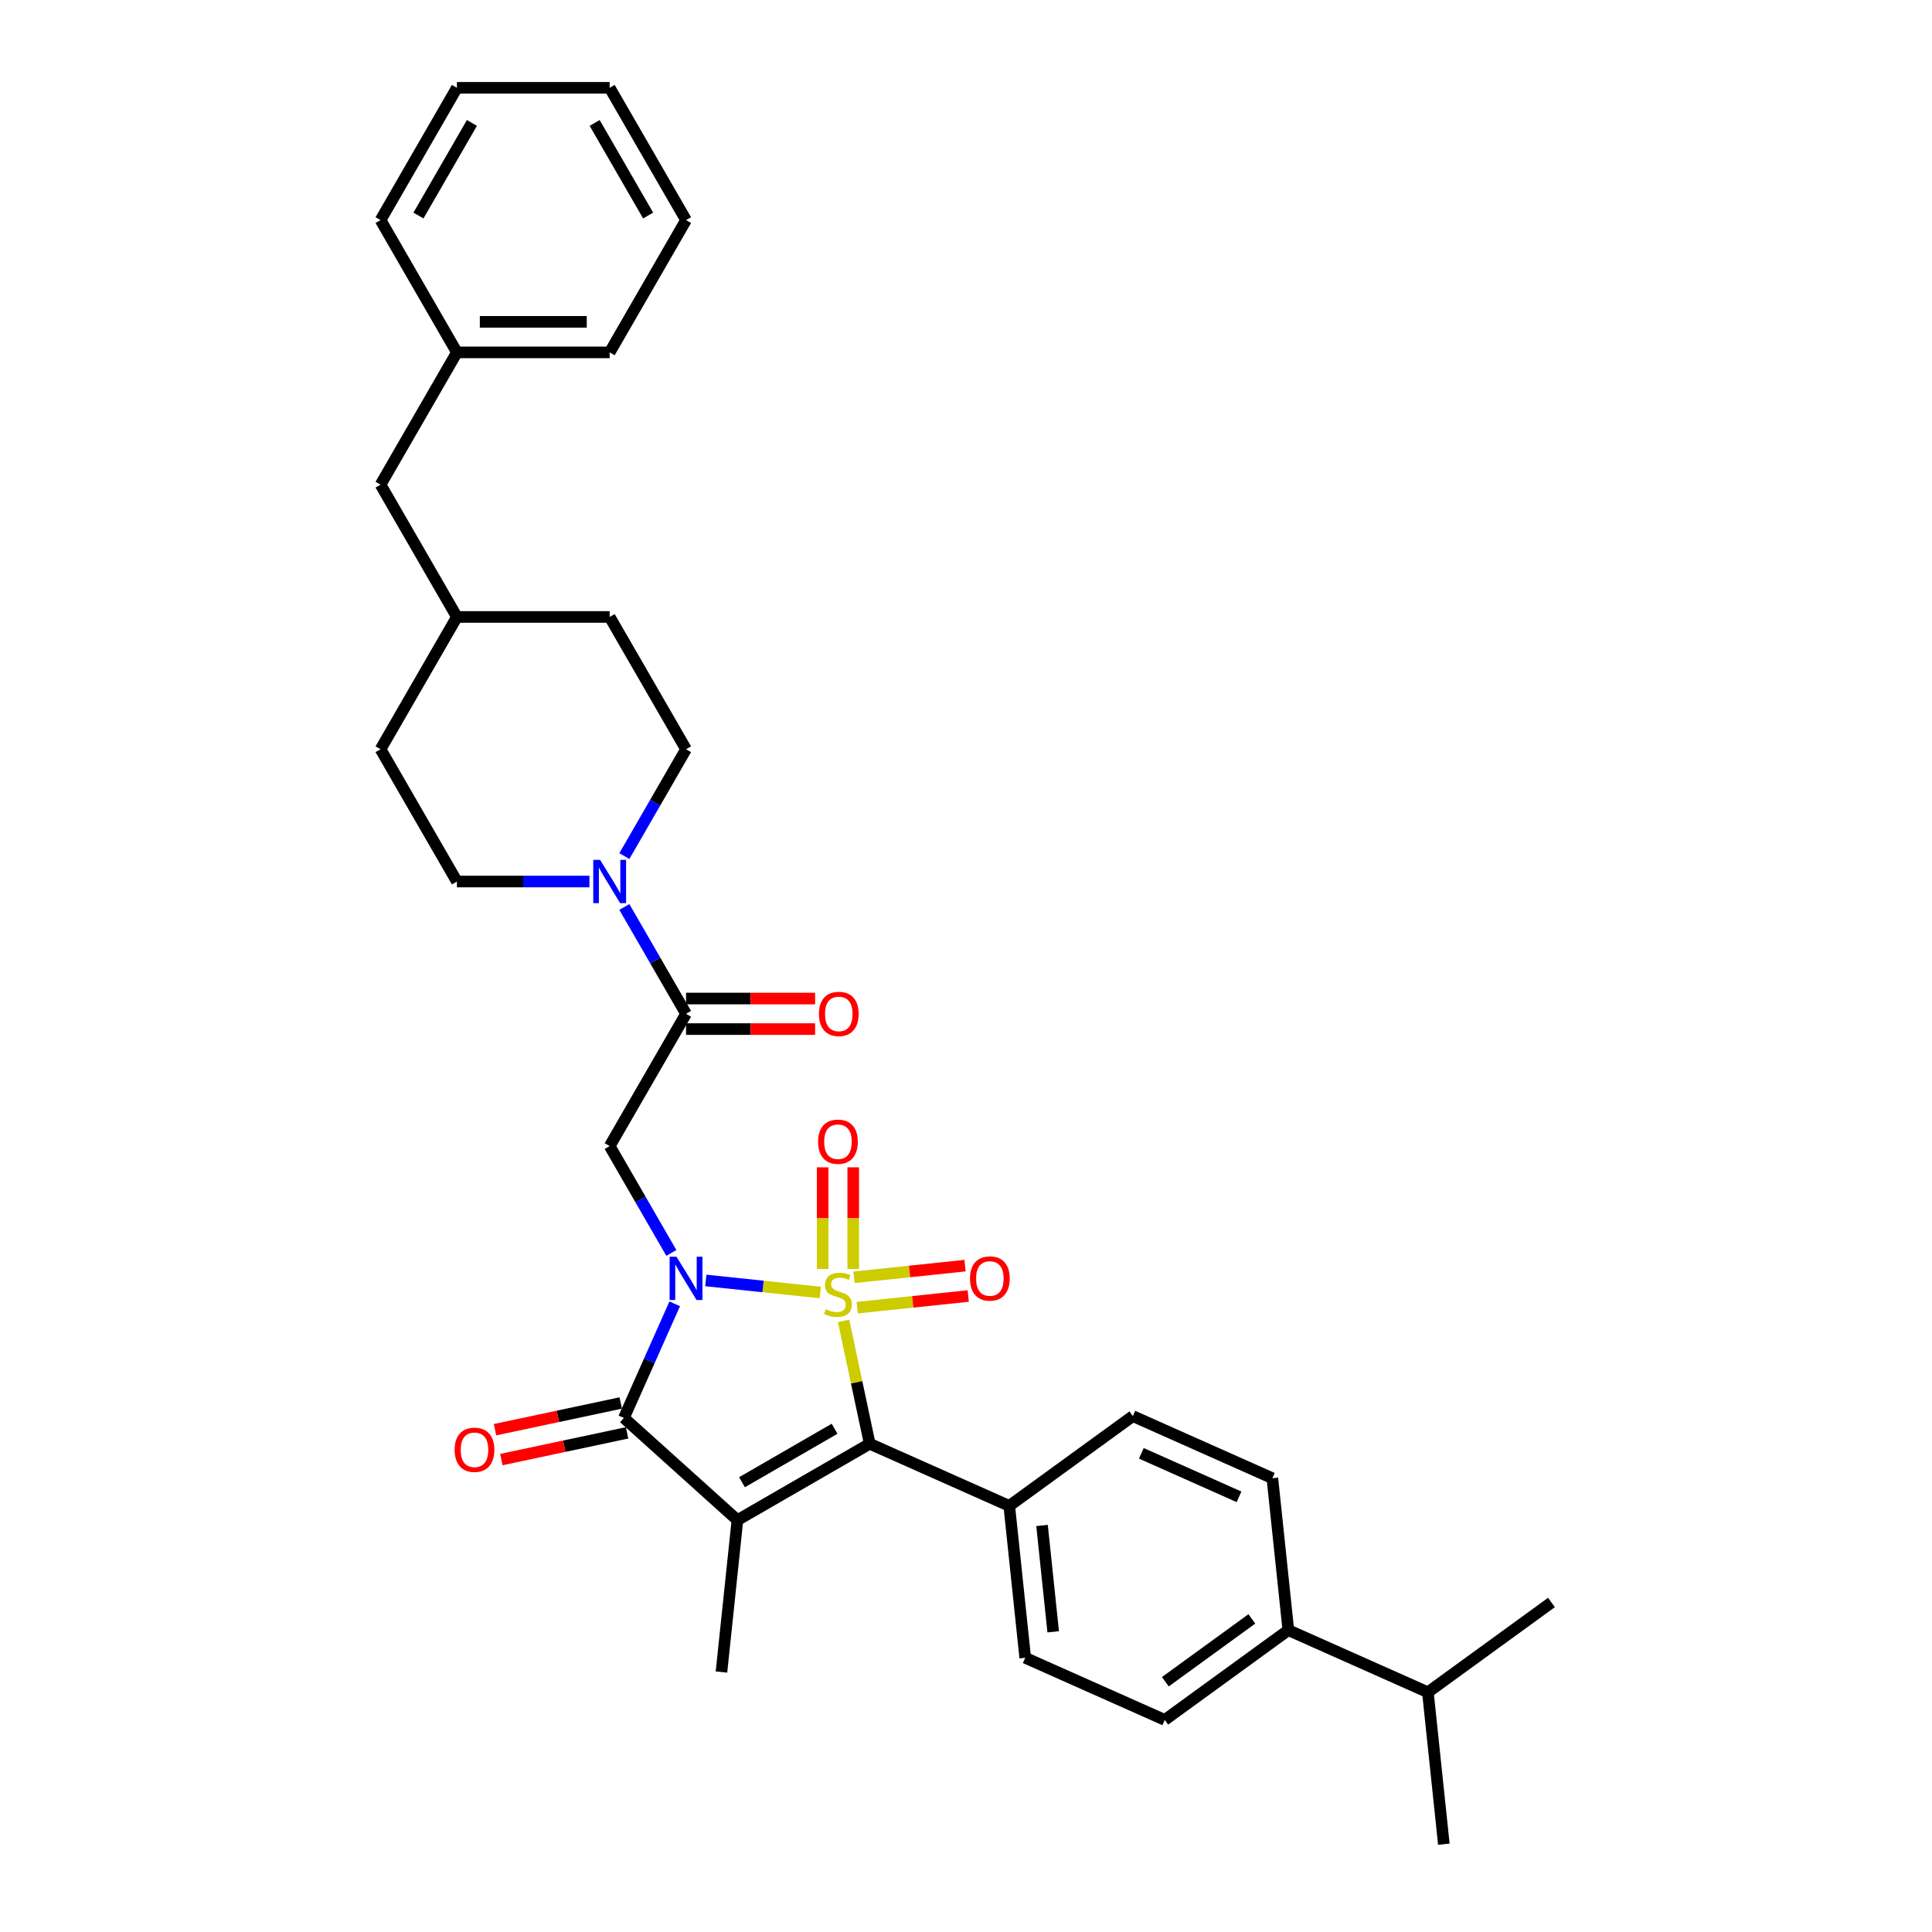 <?xml version='1.0' encoding='iso-8859-1'?>
<svg version='1.1' baseProfile='full'
              xmlns='http://www.w3.org/2000/svg'
                      xmlns:rdkit='http://www.rdkit.org/xml'
                      xmlns:xlink='http://www.w3.org/1999/xlink'
                  xml:space='preserve'
width='1000px' height='1000px' viewBox='0 0 1000 1000'>
<!-- END OF HEADER -->
<rect style='opacity:1.0;fill:#FFFFFF;stroke:none' width='1000' height='1000' x='0' y='0'> </rect>
<path class='bond-0' d='M 424.567,668.988 L 394.949,665.875' style='fill:none;fill-rule:evenodd;stroke:#CCCC00;stroke-width:6px;stroke-linecap:butt;stroke-linejoin:miter;stroke-opacity:1' />
<path class='bond-0' d='M 394.949,665.875 L 365.331,662.762' style='fill:none;fill-rule:evenodd;stroke:#0000FF;stroke-width:6px;stroke-linecap:butt;stroke-linejoin:miter;stroke-opacity:1' />
<path class='bond-2' d='M 436.643,683.692 L 443.402,715.489' style='fill:none;fill-rule:evenodd;stroke:#CCCC00;stroke-width:6px;stroke-linecap:butt;stroke-linejoin:miter;stroke-opacity:1' />
<path class='bond-2' d='M 443.402,715.489 L 450.16,747.285' style='fill:none;fill-rule:evenodd;stroke:#000000;stroke-width:6px;stroke-linecap:butt;stroke-linejoin:miter;stroke-opacity:1' />
<path class='bond-7' d='M 441.629,656.81 L 441.629,630.508' style='fill:none;fill-rule:evenodd;stroke:#CCCC00;stroke-width:6px;stroke-linecap:butt;stroke-linejoin:miter;stroke-opacity:1' />
<path class='bond-7' d='M 441.629,630.508 L 441.629,604.206' style='fill:none;fill-rule:evenodd;stroke:#FF0000;stroke-width:6px;stroke-linecap:butt;stroke-linejoin:miter;stroke-opacity:1' />
<path class='bond-7' d='M 425.816,656.81 L 425.816,630.508' style='fill:none;fill-rule:evenodd;stroke:#CCCC00;stroke-width:6px;stroke-linecap:butt;stroke-linejoin:miter;stroke-opacity:1' />
<path class='bond-7' d='M 425.816,630.508 L 425.816,604.206' style='fill:none;fill-rule:evenodd;stroke:#FF0000;stroke-width:6px;stroke-linecap:butt;stroke-linejoin:miter;stroke-opacity:1' />
<path class='bond-8' d='M 443.704,676.851 L 472.429,673.832' style='fill:none;fill-rule:evenodd;stroke:#CCCC00;stroke-width:6px;stroke-linecap:butt;stroke-linejoin:miter;stroke-opacity:1' />
<path class='bond-8' d='M 472.429,673.832 L 501.154,670.813' style='fill:none;fill-rule:evenodd;stroke:#FF0000;stroke-width:6px;stroke-linecap:butt;stroke-linejoin:miter;stroke-opacity:1' />
<path class='bond-8' d='M 442.051,661.125 L 470.776,658.106' style='fill:none;fill-rule:evenodd;stroke:#CCCC00;stroke-width:6px;stroke-linecap:butt;stroke-linejoin:miter;stroke-opacity:1' />
<path class='bond-8' d='M 470.776,658.106 L 499.501,655.087' style='fill:none;fill-rule:evenodd;stroke:#FF0000;stroke-width:6px;stroke-linecap:butt;stroke-linejoin:miter;stroke-opacity:1' />
<path class='bond-3' d='M 349.228,674.858 L 336.082,704.386' style='fill:none;fill-rule:evenodd;stroke:#0000FF;stroke-width:6px;stroke-linecap:butt;stroke-linejoin:miter;stroke-opacity:1' />
<path class='bond-3' d='M 336.082,704.386 L 322.935,733.914' style='fill:none;fill-rule:evenodd;stroke:#000000;stroke-width:6px;stroke-linecap:butt;stroke-linejoin:miter;stroke-opacity:1' />
<path class='bond-4' d='M 347.488,648.514 L 331.525,620.865' style='fill:none;fill-rule:evenodd;stroke:#0000FF;stroke-width:6px;stroke-linecap:butt;stroke-linejoin:miter;stroke-opacity:1' />
<path class='bond-4' d='M 331.525,620.865 L 315.562,593.216' style='fill:none;fill-rule:evenodd;stroke:#000000;stroke-width:6px;stroke-linecap:butt;stroke-linejoin:miter;stroke-opacity:1' />
<path class='bond-1' d='M 381.69,786.817 L 450.16,747.285' style='fill:none;fill-rule:evenodd;stroke:#000000;stroke-width:6px;stroke-linecap:butt;stroke-linejoin:miter;stroke-opacity:1' />
<path class='bond-1' d='M 384.054,767.193 L 431.984,739.521' style='fill:none;fill-rule:evenodd;stroke:#000000;stroke-width:6px;stroke-linecap:butt;stroke-linejoin:miter;stroke-opacity:1' />
<path class='bond-17' d='M 381.69,786.817 L 373.426,865.446' style='fill:none;fill-rule:evenodd;stroke:#000000;stroke-width:6px;stroke-linecap:butt;stroke-linejoin:miter;stroke-opacity:1' />
<path class='bond-33' d='M 381.69,786.817 L 322.935,733.914' style='fill:none;fill-rule:evenodd;stroke:#000000;stroke-width:6px;stroke-linecap:butt;stroke-linejoin:miter;stroke-opacity:1' />
<path class='bond-9' d='M 450.16,747.285 L 522.388,779.443' style='fill:none;fill-rule:evenodd;stroke:#000000;stroke-width:6px;stroke-linecap:butt;stroke-linejoin:miter;stroke-opacity:1' />
<path class='bond-10' d='M 321.291,726.18 L 288.751,733.097' style='fill:none;fill-rule:evenodd;stroke:#000000;stroke-width:6px;stroke-linecap:butt;stroke-linejoin:miter;stroke-opacity:1' />
<path class='bond-10' d='M 288.751,733.097 L 256.211,740.013' style='fill:none;fill-rule:evenodd;stroke:#FF0000;stroke-width:6px;stroke-linecap:butt;stroke-linejoin:miter;stroke-opacity:1' />
<path class='bond-10' d='M 324.579,741.647 L 292.039,748.564' style='fill:none;fill-rule:evenodd;stroke:#000000;stroke-width:6px;stroke-linecap:butt;stroke-linejoin:miter;stroke-opacity:1' />
<path class='bond-10' d='M 292.039,748.564 L 259.499,755.48' style='fill:none;fill-rule:evenodd;stroke:#FF0000;stroke-width:6px;stroke-linecap:butt;stroke-linejoin:miter;stroke-opacity:1' />
<path class='bond-5' d='M 315.562,593.216 L 355.093,524.746' style='fill:none;fill-rule:evenodd;stroke:#000000;stroke-width:6px;stroke-linecap:butt;stroke-linejoin:miter;stroke-opacity:1' />
<path class='bond-6' d='M 355.093,524.746 L 339.13,497.097' style='fill:none;fill-rule:evenodd;stroke:#000000;stroke-width:6px;stroke-linecap:butt;stroke-linejoin:miter;stroke-opacity:1' />
<path class='bond-6' d='M 339.13,497.097 L 323.166,469.448' style='fill:none;fill-rule:evenodd;stroke:#0000FF;stroke-width:6px;stroke-linecap:butt;stroke-linejoin:miter;stroke-opacity:1' />
<path class='bond-11' d='M 355.093,532.652 L 388.497,532.652' style='fill:none;fill-rule:evenodd;stroke:#000000;stroke-width:6px;stroke-linecap:butt;stroke-linejoin:miter;stroke-opacity:1' />
<path class='bond-11' d='M 388.497,532.652 L 421.901,532.652' style='fill:none;fill-rule:evenodd;stroke:#FF0000;stroke-width:6px;stroke-linecap:butt;stroke-linejoin:miter;stroke-opacity:1' />
<path class='bond-11' d='M 355.093,516.84 L 388.497,516.84' style='fill:none;fill-rule:evenodd;stroke:#000000;stroke-width:6px;stroke-linecap:butt;stroke-linejoin:miter;stroke-opacity:1' />
<path class='bond-11' d='M 388.497,516.84 L 421.901,516.84' style='fill:none;fill-rule:evenodd;stroke:#FF0000;stroke-width:6px;stroke-linecap:butt;stroke-linejoin:miter;stroke-opacity:1' />
<path class='bond-12' d='M 323.166,443.104 L 339.13,415.455' style='fill:none;fill-rule:evenodd;stroke:#0000FF;stroke-width:6px;stroke-linecap:butt;stroke-linejoin:miter;stroke-opacity:1' />
<path class='bond-12' d='M 339.13,415.455 L 355.093,387.806' style='fill:none;fill-rule:evenodd;stroke:#000000;stroke-width:6px;stroke-linecap:butt;stroke-linejoin:miter;stroke-opacity:1' />
<path class='bond-13' d='M 305.094,456.276 L 270.796,456.276' style='fill:none;fill-rule:evenodd;stroke:#0000FF;stroke-width:6px;stroke-linecap:butt;stroke-linejoin:miter;stroke-opacity:1' />
<path class='bond-13' d='M 270.796,456.276 L 236.499,456.276' style='fill:none;fill-rule:evenodd;stroke:#000000;stroke-width:6px;stroke-linecap:butt;stroke-linejoin:miter;stroke-opacity:1' />
<path class='bond-15' d='M 522.388,779.443 L 586.351,732.971' style='fill:none;fill-rule:evenodd;stroke:#000000;stroke-width:6px;stroke-linecap:butt;stroke-linejoin:miter;stroke-opacity:1' />
<path class='bond-16' d='M 522.388,779.443 L 530.652,858.073' style='fill:none;fill-rule:evenodd;stroke:#000000;stroke-width:6px;stroke-linecap:butt;stroke-linejoin:miter;stroke-opacity:1' />
<path class='bond-16' d='M 539.353,789.585 L 545.138,844.625' style='fill:none;fill-rule:evenodd;stroke:#000000;stroke-width:6px;stroke-linecap:butt;stroke-linejoin:miter;stroke-opacity:1' />
<path class='bond-22' d='M 355.093,387.806 L 315.562,319.335' style='fill:none;fill-rule:evenodd;stroke:#000000;stroke-width:6px;stroke-linecap:butt;stroke-linejoin:miter;stroke-opacity:1' />
<path class='bond-23' d='M 236.499,456.276 L 196.968,387.806' style='fill:none;fill-rule:evenodd;stroke:#000000;stroke-width:6px;stroke-linecap:butt;stroke-linejoin:miter;stroke-opacity:1' />
<path class='bond-14' d='M 666.842,843.758 L 602.879,890.23' style='fill:none;fill-rule:evenodd;stroke:#000000;stroke-width:6px;stroke-linecap:butt;stroke-linejoin:miter;stroke-opacity:1' />
<path class='bond-14' d='M 647.953,837.937 L 603.179,870.467' style='fill:none;fill-rule:evenodd;stroke:#000000;stroke-width:6px;stroke-linecap:butt;stroke-linejoin:miter;stroke-opacity:1' />
<path class='bond-20' d='M 666.842,843.758 L 739.069,875.916' style='fill:none;fill-rule:evenodd;stroke:#000000;stroke-width:6px;stroke-linecap:butt;stroke-linejoin:miter;stroke-opacity:1' />
<path class='bond-34' d='M 666.842,843.758 L 658.578,765.129' style='fill:none;fill-rule:evenodd;stroke:#000000;stroke-width:6px;stroke-linecap:butt;stroke-linejoin:miter;stroke-opacity:1' />
<path class='bond-19' d='M 586.351,732.971 L 658.578,765.129' style='fill:none;fill-rule:evenodd;stroke:#000000;stroke-width:6px;stroke-linecap:butt;stroke-linejoin:miter;stroke-opacity:1' />
<path class='bond-19' d='M 590.753,752.24 L 641.312,774.751' style='fill:none;fill-rule:evenodd;stroke:#000000;stroke-width:6px;stroke-linecap:butt;stroke-linejoin:miter;stroke-opacity:1' />
<path class='bond-18' d='M 530.652,858.073 L 602.879,890.23' style='fill:none;fill-rule:evenodd;stroke:#000000;stroke-width:6px;stroke-linecap:butt;stroke-linejoin:miter;stroke-opacity:1' />
<path class='bond-26' d='M 739.069,875.916 L 747.334,954.545' style='fill:none;fill-rule:evenodd;stroke:#000000;stroke-width:6px;stroke-linecap:butt;stroke-linejoin:miter;stroke-opacity:1' />
<path class='bond-27' d='M 739.069,875.916 L 803.032,829.444' style='fill:none;fill-rule:evenodd;stroke:#000000;stroke-width:6px;stroke-linecap:butt;stroke-linejoin:miter;stroke-opacity:1' />
<path class='bond-21' d='M 196.968,250.865 L 236.499,319.335' style='fill:none;fill-rule:evenodd;stroke:#000000;stroke-width:6px;stroke-linecap:butt;stroke-linejoin:miter;stroke-opacity:1' />
<path class='bond-25' d='M 196.968,250.865 L 236.499,182.395' style='fill:none;fill-rule:evenodd;stroke:#000000;stroke-width:6px;stroke-linecap:butt;stroke-linejoin:miter;stroke-opacity:1' />
<path class='bond-35' d='M 315.562,319.335 L 236.499,319.335' style='fill:none;fill-rule:evenodd;stroke:#000000;stroke-width:6px;stroke-linecap:butt;stroke-linejoin:miter;stroke-opacity:1' />
<path class='bond-24' d='M 196.968,387.806 L 236.499,319.335' style='fill:none;fill-rule:evenodd;stroke:#000000;stroke-width:6px;stroke-linecap:butt;stroke-linejoin:miter;stroke-opacity:1' />
<path class='bond-28' d='M 236.499,182.395 L 315.562,182.395' style='fill:none;fill-rule:evenodd;stroke:#000000;stroke-width:6px;stroke-linecap:butt;stroke-linejoin:miter;stroke-opacity:1' />
<path class='bond-28' d='M 248.358,166.582 L 303.702,166.582' style='fill:none;fill-rule:evenodd;stroke:#000000;stroke-width:6px;stroke-linecap:butt;stroke-linejoin:miter;stroke-opacity:1' />
<path class='bond-29' d='M 236.499,182.395 L 196.968,113.925' style='fill:none;fill-rule:evenodd;stroke:#000000;stroke-width:6px;stroke-linecap:butt;stroke-linejoin:miter;stroke-opacity:1' />
<path class='bond-31' d='M 315.562,182.395 L 355.093,113.925' style='fill:none;fill-rule:evenodd;stroke:#000000;stroke-width:6px;stroke-linecap:butt;stroke-linejoin:miter;stroke-opacity:1' />
<path class='bond-30' d='M 196.968,113.925 L 236.499,45.455' style='fill:none;fill-rule:evenodd;stroke:#000000;stroke-width:6px;stroke-linecap:butt;stroke-linejoin:miter;stroke-opacity:1' />
<path class='bond-30' d='M 216.591,111.56 L 244.263,63.631' style='fill:none;fill-rule:evenodd;stroke:#000000;stroke-width:6px;stroke-linecap:butt;stroke-linejoin:miter;stroke-opacity:1' />
<path class='bond-32' d='M 236.499,45.455 L 315.562,45.455' style='fill:none;fill-rule:evenodd;stroke:#000000;stroke-width:6px;stroke-linecap:butt;stroke-linejoin:miter;stroke-opacity:1' />
<path class='bond-36' d='M 355.093,113.925 L 315.562,45.455' style='fill:none;fill-rule:evenodd;stroke:#000000;stroke-width:6px;stroke-linecap:butt;stroke-linejoin:miter;stroke-opacity:1' />
<path class='bond-36' d='M 335.469,111.56 L 307.797,63.631' style='fill:none;fill-rule:evenodd;stroke:#000000;stroke-width:6px;stroke-linecap:butt;stroke-linejoin:miter;stroke-opacity:1' />
<path  class='atom-0' d='M 427.397 677.635
Q 427.65 677.73, 428.694 678.173
Q 429.738 678.616, 430.876 678.9
Q 432.046 679.153, 433.185 679.153
Q 435.304 679.153, 436.537 678.141
Q 437.77 677.098, 437.77 675.295
Q 437.77 674.062, 437.138 673.303
Q 436.537 672.544, 435.588 672.133
Q 434.639 671.722, 433.058 671.247
Q 431.066 670.646, 429.864 670.077
Q 428.694 669.508, 427.84 668.306
Q 427.018 667.104, 427.018 665.08
Q 427.018 662.266, 428.915 660.526
Q 430.844 658.787, 434.639 658.787
Q 437.233 658.787, 440.174 660.02
L 439.446 662.455
Q 436.758 661.349, 434.734 661.349
Q 432.552 661.349, 431.35 662.266
Q 430.149 663.151, 430.18 664.701
Q 430.18 665.903, 430.781 666.63
Q 431.414 667.357, 432.299 667.768
Q 433.216 668.18, 434.734 668.654
Q 436.758 669.286, 437.96 669.919
Q 439.162 670.551, 440.016 671.848
Q 440.901 673.113, 440.901 675.295
Q 440.901 678.394, 438.814 680.071
Q 436.758 681.715, 433.311 681.715
Q 431.319 681.715, 429.801 681.272
Q 428.314 680.861, 426.543 680.134
L 427.397 677.635
' fill='#CCCC00'/>
<path  class='atom-1' d='M 350.144 650.491
L 357.481 662.35
Q 358.208 663.521, 359.378 665.639
Q 360.548 667.758, 360.611 667.885
L 360.611 650.491
L 363.584 650.491
L 363.584 672.882
L 360.517 672.882
L 352.642 659.915
Q 351.725 658.397, 350.744 656.658
Q 349.796 654.919, 349.511 654.381
L 349.511 672.882
L 346.602 672.882
L 346.602 650.491
L 350.144 650.491
' fill='#0000FF'/>
<path  class='atom-7' d='M 310.612 445.08
L 317.949 456.94
Q 318.677 458.11, 319.847 460.229
Q 321.017 462.348, 321.08 462.474
L 321.08 445.08
L 324.053 445.08
L 324.053 467.471
L 320.985 467.471
L 313.111 454.505
Q 312.193 452.987, 311.213 451.247
Q 310.264 449.508, 309.98 448.97
L 309.98 467.471
L 307.07 467.471
L 307.07 445.08
L 310.612 445.08
' fill='#0000FF'/>
<path  class='atom-8' d='M 423.444 590.951
Q 423.444 585.575, 426.101 582.571
Q 428.757 579.566, 433.722 579.566
Q 438.687 579.566, 441.344 582.571
Q 444 585.575, 444 590.951
Q 444 596.391, 441.312 599.49
Q 438.624 602.558, 433.722 602.558
Q 428.789 602.558, 426.101 599.49
Q 423.444 596.422, 423.444 590.951
M 433.722 600.028
Q 437.138 600.028, 438.972 597.751
Q 440.838 595.442, 440.838 590.951
Q 440.838 586.555, 438.972 584.342
Q 437.138 582.096, 433.722 582.096
Q 430.307 582.096, 428.441 584.31
Q 426.607 586.524, 426.607 590.951
Q 426.607 595.474, 428.441 597.751
Q 430.307 600.028, 433.722 600.028
' fill='#FF0000'/>
<path  class='atom-9' d='M 502.074 661.75
Q 502.074 656.373, 504.73 653.369
Q 507.387 650.365, 512.352 650.365
Q 517.317 650.365, 519.973 653.369
Q 522.63 656.373, 522.63 661.75
Q 522.63 667.189, 519.942 670.288
Q 517.254 673.356, 512.352 673.356
Q 507.418 673.356, 504.73 670.288
Q 502.074 667.221, 502.074 661.75
M 512.352 670.826
Q 515.767 670.826, 517.602 668.549
Q 519.467 666.24, 519.467 661.75
Q 519.467 657.354, 517.602 655.14
Q 515.767 652.895, 512.352 652.895
Q 508.936 652.895, 507.07 655.108
Q 505.236 657.322, 505.236 661.75
Q 505.236 666.272, 507.07 668.549
Q 508.936 670.826, 512.352 670.826
' fill='#FF0000'/>
<path  class='atom-11' d='M 235.322 750.415
Q 235.322 745.039, 237.979 742.034
Q 240.635 739.03, 245.6 739.03
Q 250.565 739.03, 253.222 742.034
Q 255.878 745.039, 255.878 750.415
Q 255.878 755.854, 253.19 758.954
Q 250.502 762.021, 245.6 762.021
Q 240.667 762.021, 237.979 758.954
Q 235.322 755.886, 235.322 750.415
M 245.6 759.491
Q 249.016 759.491, 250.85 757.214
Q 252.716 754.906, 252.716 750.415
Q 252.716 746.019, 250.85 743.805
Q 249.016 741.56, 245.6 741.56
Q 242.185 741.56, 240.319 743.774
Q 238.485 745.987, 238.485 750.415
Q 238.485 754.937, 240.319 757.214
Q 242.185 759.491, 245.6 759.491
' fill='#FF0000'/>
<path  class='atom-12' d='M 423.877 524.809
Q 423.877 519.433, 426.534 516.429
Q 429.19 513.424, 434.155 513.424
Q 439.121 513.424, 441.777 516.429
Q 444.434 519.433, 444.434 524.809
Q 444.434 530.249, 441.745 533.348
Q 439.057 536.416, 434.155 536.416
Q 429.222 536.416, 426.534 533.348
Q 423.877 530.28, 423.877 524.809
M 434.155 533.886
Q 437.571 533.886, 439.405 531.609
Q 441.271 529.3, 441.271 524.809
Q 441.271 520.413, 439.405 518.2
Q 437.571 515.954, 434.155 515.954
Q 430.74 515.954, 428.874 518.168
Q 427.04 520.382, 427.04 524.809
Q 427.04 529.332, 428.874 531.609
Q 430.74 533.886, 434.155 533.886
' fill='#FF0000'/>
</svg>
